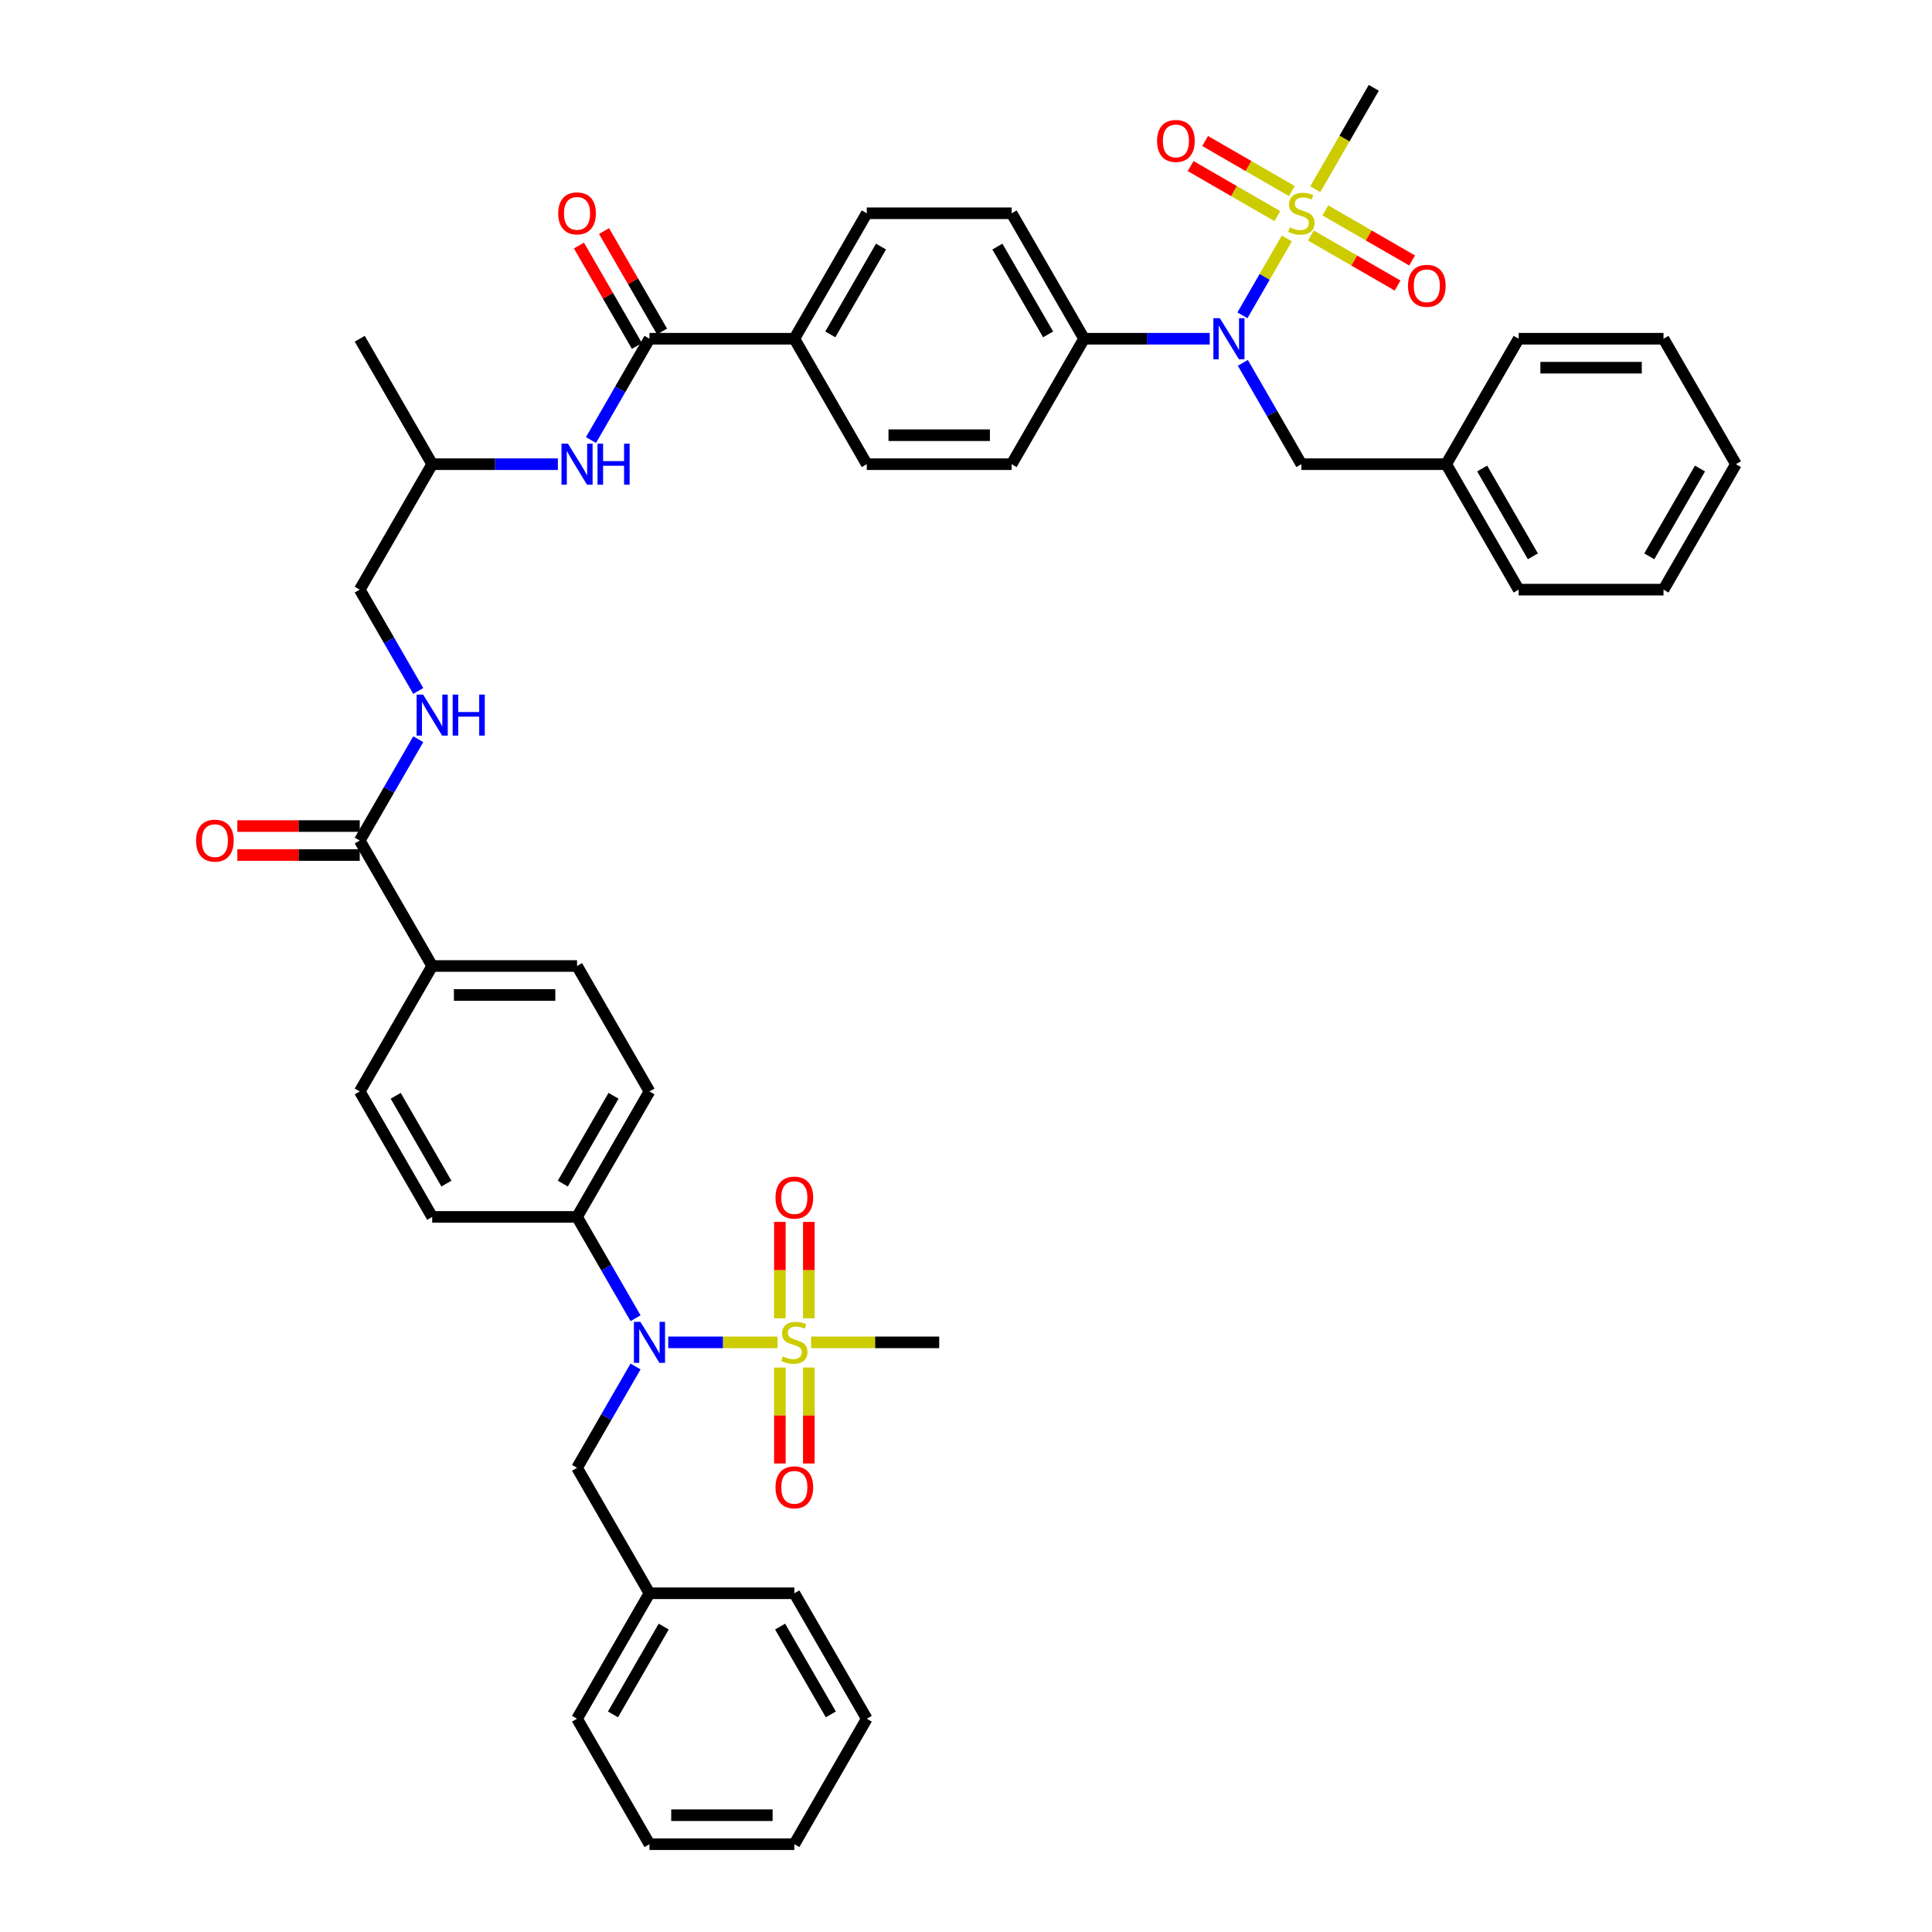 <?xml version='1.0' encoding='iso-8859-1'?>
<svg version='1.1' baseProfile='full'
              xmlns='http://www.w3.org/2000/svg'
                      xmlns:rdkit='http://www.rdkit.org/xml'
                      xmlns:xlink='http://www.w3.org/1999/xlink'
                  xml:space='preserve'
width='1000px' height='1000px' viewBox='0 0 1000 1000'>
<!-- END OF HEADER -->
<rect style='opacity:1.0;fill:#FFFFFF;stroke:none' width='1000' height='1000' x='0' y='0'> </rect>
<path class='bond-1' d='M 666.056,123.421 L 654.57,143.315' style='fill:none;fill-rule:evenodd;stroke:#CCCC00;stroke-width:6px;stroke-linecap:butt;stroke-linejoin:miter;stroke-opacity:1' />
<path class='bond-1' d='M 654.57,143.315 L 643.085,163.209' style='fill:none;fill-rule:evenodd;stroke:#0000FF;stroke-width:6px;stroke-linecap:butt;stroke-linejoin:miter;stroke-opacity:1' />
<path class='bond-9' d='M 668.646,98.883 L 646.206,85.927' style='fill:none;fill-rule:evenodd;stroke:#CCCC00;stroke-width:6px;stroke-linecap:butt;stroke-linejoin:miter;stroke-opacity:1' />
<path class='bond-9' d='M 646.206,85.927 L 623.765,72.971' style='fill:none;fill-rule:evenodd;stroke:#FF0000;stroke-width:6px;stroke-linecap:butt;stroke-linejoin:miter;stroke-opacity:1' />
<path class='bond-9' d='M 661.148,111.87 L 638.708,98.914' style='fill:none;fill-rule:evenodd;stroke:#CCCC00;stroke-width:6px;stroke-linecap:butt;stroke-linejoin:miter;stroke-opacity:1' />
<path class='bond-9' d='M 638.708,98.914 L 616.267,85.958' style='fill:none;fill-rule:evenodd;stroke:#FF0000;stroke-width:6px;stroke-linecap:butt;stroke-linejoin:miter;stroke-opacity:1' />
<path class='bond-10' d='M 678.514,121.896 L 700.954,134.852' style='fill:none;fill-rule:evenodd;stroke:#CCCC00;stroke-width:6px;stroke-linecap:butt;stroke-linejoin:miter;stroke-opacity:1' />
<path class='bond-10' d='M 700.954,134.852 L 723.395,147.808' style='fill:none;fill-rule:evenodd;stroke:#FF0000;stroke-width:6px;stroke-linecap:butt;stroke-linejoin:miter;stroke-opacity:1' />
<path class='bond-10' d='M 686.012,108.909 L 708.452,121.865' style='fill:none;fill-rule:evenodd;stroke:#CCCC00;stroke-width:6px;stroke-linecap:butt;stroke-linejoin:miter;stroke-opacity:1' />
<path class='bond-10' d='M 708.452,121.865 L 730.893,134.821' style='fill:none;fill-rule:evenodd;stroke:#FF0000;stroke-width:6px;stroke-linecap:butt;stroke-linejoin:miter;stroke-opacity:1' />
<path class='bond-28' d='M 680.775,97.928 L 695.923,71.691' style='fill:none;fill-rule:evenodd;stroke:#CCCC00;stroke-width:6px;stroke-linecap:butt;stroke-linejoin:miter;stroke-opacity:1' />
<path class='bond-28' d='M 695.923,71.691 L 711.07,45.455' style='fill:none;fill-rule:evenodd;stroke:#000000;stroke-width:6px;stroke-linecap:butt;stroke-linejoin:miter;stroke-opacity:1' />
<path class='bond-0' d='M 402.465,694.805 L 374.172,694.805' style='fill:none;fill-rule:evenodd;stroke:#CCCC00;stroke-width:6px;stroke-linecap:butt;stroke-linejoin:miter;stroke-opacity:1' />
<path class='bond-0' d='M 374.172,694.805 L 345.878,694.805' style='fill:none;fill-rule:evenodd;stroke:#0000FF;stroke-width:6px;stroke-linecap:butt;stroke-linejoin:miter;stroke-opacity:1' />
<path class='bond-7' d='M 418.646,682.343 L 418.646,657.399' style='fill:none;fill-rule:evenodd;stroke:#CCCC00;stroke-width:6px;stroke-linecap:butt;stroke-linejoin:miter;stroke-opacity:1' />
<path class='bond-7' d='M 418.646,657.399 L 418.646,632.455' style='fill:none;fill-rule:evenodd;stroke:#FF0000;stroke-width:6px;stroke-linecap:butt;stroke-linejoin:miter;stroke-opacity:1' />
<path class='bond-7' d='M 403.65,682.343 L 403.65,657.399' style='fill:none;fill-rule:evenodd;stroke:#CCCC00;stroke-width:6px;stroke-linecap:butt;stroke-linejoin:miter;stroke-opacity:1' />
<path class='bond-7' d='M 403.65,657.399 L 403.65,632.455' style='fill:none;fill-rule:evenodd;stroke:#FF0000;stroke-width:6px;stroke-linecap:butt;stroke-linejoin:miter;stroke-opacity:1' />
<path class='bond-8' d='M 403.65,707.837 L 403.65,732.668' style='fill:none;fill-rule:evenodd;stroke:#CCCC00;stroke-width:6px;stroke-linecap:butt;stroke-linejoin:miter;stroke-opacity:1' />
<path class='bond-8' d='M 403.65,732.668 L 403.65,757.5' style='fill:none;fill-rule:evenodd;stroke:#FF0000;stroke-width:6px;stroke-linecap:butt;stroke-linejoin:miter;stroke-opacity:1' />
<path class='bond-8' d='M 418.646,707.837 L 418.646,732.668' style='fill:none;fill-rule:evenodd;stroke:#CCCC00;stroke-width:6px;stroke-linecap:butt;stroke-linejoin:miter;stroke-opacity:1' />
<path class='bond-8' d='M 418.646,732.668 L 418.646,757.5' style='fill:none;fill-rule:evenodd;stroke:#FF0000;stroke-width:6px;stroke-linecap:butt;stroke-linejoin:miter;stroke-opacity:1' />
<path class='bond-27' d='M 419.831,694.805 L 452.98,694.805' style='fill:none;fill-rule:evenodd;stroke:#CCCC00;stroke-width:6px;stroke-linecap:butt;stroke-linejoin:miter;stroke-opacity:1' />
<path class='bond-27' d='M 452.98,694.805 L 486.129,694.805' style='fill:none;fill-rule:evenodd;stroke:#000000;stroke-width:6px;stroke-linecap:butt;stroke-linejoin:miter;stroke-opacity:1' />
<path class='bond-11' d='M 626.162,175.325 L 593.636,175.325' style='fill:none;fill-rule:evenodd;stroke:#0000FF;stroke-width:6px;stroke-linecap:butt;stroke-linejoin:miter;stroke-opacity:1' />
<path class='bond-11' d='M 593.636,175.325 L 561.109,175.325' style='fill:none;fill-rule:evenodd;stroke:#000000;stroke-width:6px;stroke-linecap:butt;stroke-linejoin:miter;stroke-opacity:1' />
<path class='bond-16' d='M 643.302,187.816 L 658.441,214.038' style='fill:none;fill-rule:evenodd;stroke:#0000FF;stroke-width:6px;stroke-linecap:butt;stroke-linejoin:miter;stroke-opacity:1' />
<path class='bond-16' d='M 658.441,214.038 L 673.58,240.26' style='fill:none;fill-rule:evenodd;stroke:#000000;stroke-width:6px;stroke-linecap:butt;stroke-linejoin:miter;stroke-opacity:1' />
<path class='bond-2' d='M 328.955,682.313 L 313.816,656.092' style='fill:none;fill-rule:evenodd;stroke:#0000FF;stroke-width:6px;stroke-linecap:butt;stroke-linejoin:miter;stroke-opacity:1' />
<path class='bond-2' d='M 313.816,656.092 L 298.677,629.87' style='fill:none;fill-rule:evenodd;stroke:#000000;stroke-width:6px;stroke-linecap:butt;stroke-linejoin:miter;stroke-opacity:1' />
<path class='bond-15' d='M 328.955,707.297 L 313.816,733.519' style='fill:none;fill-rule:evenodd;stroke:#0000FF;stroke-width:6px;stroke-linecap:butt;stroke-linejoin:miter;stroke-opacity:1' />
<path class='bond-15' d='M 313.816,733.519 L 298.677,759.74' style='fill:none;fill-rule:evenodd;stroke:#000000;stroke-width:6px;stroke-linecap:butt;stroke-linejoin:miter;stroke-opacity:1' />
<path class='bond-3' d='M 336.167,175.325 L 411.148,175.325' style='fill:none;fill-rule:evenodd;stroke:#000000;stroke-width:6px;stroke-linecap:butt;stroke-linejoin:miter;stroke-opacity:1' />
<path class='bond-5' d='M 336.167,175.325 L 321.028,201.546' style='fill:none;fill-rule:evenodd;stroke:#000000;stroke-width:6px;stroke-linecap:butt;stroke-linejoin:miter;stroke-opacity:1' />
<path class='bond-5' d='M 321.028,201.546 L 305.889,227.768' style='fill:none;fill-rule:evenodd;stroke:#0000FF;stroke-width:6px;stroke-linecap:butt;stroke-linejoin:miter;stroke-opacity:1' />
<path class='bond-17' d='M 342.661,171.576 L 327.652,145.579' style='fill:none;fill-rule:evenodd;stroke:#000000;stroke-width:6px;stroke-linecap:butt;stroke-linejoin:miter;stroke-opacity:1' />
<path class='bond-17' d='M 327.652,145.579 L 312.643,119.582' style='fill:none;fill-rule:evenodd;stroke:#FF0000;stroke-width:6px;stroke-linecap:butt;stroke-linejoin:miter;stroke-opacity:1' />
<path class='bond-17' d='M 329.674,179.074 L 314.665,153.077' style='fill:none;fill-rule:evenodd;stroke:#000000;stroke-width:6px;stroke-linecap:butt;stroke-linejoin:miter;stroke-opacity:1' />
<path class='bond-17' d='M 314.665,153.077 L 299.656,127.08' style='fill:none;fill-rule:evenodd;stroke:#FF0000;stroke-width:6px;stroke-linecap:butt;stroke-linejoin:miter;stroke-opacity:1' />
<path class='bond-4' d='M 186.206,435.065 L 201.345,408.843' style='fill:none;fill-rule:evenodd;stroke:#000000;stroke-width:6px;stroke-linecap:butt;stroke-linejoin:miter;stroke-opacity:1' />
<path class='bond-4' d='M 201.345,408.843 L 216.485,382.622' style='fill:none;fill-rule:evenodd;stroke:#0000FF;stroke-width:6px;stroke-linecap:butt;stroke-linejoin:miter;stroke-opacity:1' />
<path class='bond-14' d='M 186.206,435.065 L 223.697,500' style='fill:none;fill-rule:evenodd;stroke:#000000;stroke-width:6px;stroke-linecap:butt;stroke-linejoin:miter;stroke-opacity:1' />
<path class='bond-18' d='M 186.206,427.567 L 154.527,427.567' style='fill:none;fill-rule:evenodd;stroke:#000000;stroke-width:6px;stroke-linecap:butt;stroke-linejoin:miter;stroke-opacity:1' />
<path class='bond-18' d='M 154.527,427.567 L 122.848,427.567' style='fill:none;fill-rule:evenodd;stroke:#FF0000;stroke-width:6px;stroke-linecap:butt;stroke-linejoin:miter;stroke-opacity:1' />
<path class='bond-18' d='M 186.206,442.563 L 154.527,442.563' style='fill:none;fill-rule:evenodd;stroke:#000000;stroke-width:6px;stroke-linecap:butt;stroke-linejoin:miter;stroke-opacity:1' />
<path class='bond-18' d='M 154.527,442.563 L 122.848,442.563' style='fill:none;fill-rule:evenodd;stroke:#FF0000;stroke-width:6px;stroke-linecap:butt;stroke-linejoin:miter;stroke-opacity:1' />
<path class='bond-32' d='M 288.75,240.26 L 256.223,240.26' style='fill:none;fill-rule:evenodd;stroke:#0000FF;stroke-width:6px;stroke-linecap:butt;stroke-linejoin:miter;stroke-opacity:1' />
<path class='bond-32' d='M 256.223,240.26 L 223.697,240.26' style='fill:none;fill-rule:evenodd;stroke:#000000;stroke-width:6px;stroke-linecap:butt;stroke-linejoin:miter;stroke-opacity:1' />
<path class='bond-6' d='M 216.485,357.638 L 201.345,331.416' style='fill:none;fill-rule:evenodd;stroke:#0000FF;stroke-width:6px;stroke-linecap:butt;stroke-linejoin:miter;stroke-opacity:1' />
<path class='bond-6' d='M 201.345,331.416 L 186.206,305.195' style='fill:none;fill-rule:evenodd;stroke:#000000;stroke-width:6px;stroke-linecap:butt;stroke-linejoin:miter;stroke-opacity:1' />
<path class='bond-20' d='M 561.109,175.325 L 523.619,110.39' style='fill:none;fill-rule:evenodd;stroke:#000000;stroke-width:6px;stroke-linecap:butt;stroke-linejoin:miter;stroke-opacity:1' />
<path class='bond-20' d='M 542.499,173.082 L 516.255,127.628' style='fill:none;fill-rule:evenodd;stroke:#000000;stroke-width:6px;stroke-linecap:butt;stroke-linejoin:miter;stroke-opacity:1' />
<path class='bond-22' d='M 561.109,175.325 L 523.619,240.26' style='fill:none;fill-rule:evenodd;stroke:#000000;stroke-width:6px;stroke-linecap:butt;stroke-linejoin:miter;stroke-opacity:1' />
<path class='bond-12' d='M 298.677,629.87 L 336.167,564.935' style='fill:none;fill-rule:evenodd;stroke:#000000;stroke-width:6px;stroke-linecap:butt;stroke-linejoin:miter;stroke-opacity:1' />
<path class='bond-12' d='M 291.314,612.632 L 317.557,567.177' style='fill:none;fill-rule:evenodd;stroke:#000000;stroke-width:6px;stroke-linecap:butt;stroke-linejoin:miter;stroke-opacity:1' />
<path class='bond-46' d='M 298.677,629.87 L 223.697,629.87' style='fill:none;fill-rule:evenodd;stroke:#000000;stroke-width:6px;stroke-linecap:butt;stroke-linejoin:miter;stroke-opacity:1' />
<path class='bond-13' d='M 411.148,175.325 L 448.638,240.26' style='fill:none;fill-rule:evenodd;stroke:#000000;stroke-width:6px;stroke-linecap:butt;stroke-linejoin:miter;stroke-opacity:1' />
<path class='bond-44' d='M 411.148,175.325 L 448.638,110.39' style='fill:none;fill-rule:evenodd;stroke:#000000;stroke-width:6px;stroke-linecap:butt;stroke-linejoin:miter;stroke-opacity:1' />
<path class='bond-44' d='M 429.759,173.082 L 456.002,127.628' style='fill:none;fill-rule:evenodd;stroke:#000000;stroke-width:6px;stroke-linecap:butt;stroke-linejoin:miter;stroke-opacity:1' />
<path class='bond-25' d='M 223.697,500 L 186.206,564.935' style='fill:none;fill-rule:evenodd;stroke:#000000;stroke-width:6px;stroke-linecap:butt;stroke-linejoin:miter;stroke-opacity:1' />
<path class='bond-26' d='M 223.697,500 L 298.677,500' style='fill:none;fill-rule:evenodd;stroke:#000000;stroke-width:6px;stroke-linecap:butt;stroke-linejoin:miter;stroke-opacity:1' />
<path class='bond-26' d='M 234.944,514.996 L 287.43,514.996' style='fill:none;fill-rule:evenodd;stroke:#000000;stroke-width:6px;stroke-linecap:butt;stroke-linejoin:miter;stroke-opacity:1' />
<path class='bond-30' d='M 298.677,759.74 L 336.167,824.675' style='fill:none;fill-rule:evenodd;stroke:#000000;stroke-width:6px;stroke-linecap:butt;stroke-linejoin:miter;stroke-opacity:1' />
<path class='bond-31' d='M 673.58,240.26 L 748.561,240.26' style='fill:none;fill-rule:evenodd;stroke:#000000;stroke-width:6px;stroke-linecap:butt;stroke-linejoin:miter;stroke-opacity:1' />
<path class='bond-19' d='M 336.167,564.935 L 298.677,500' style='fill:none;fill-rule:evenodd;stroke:#000000;stroke-width:6px;stroke-linecap:butt;stroke-linejoin:miter;stroke-opacity:1' />
<path class='bond-23' d='M 523.619,110.39 L 448.638,110.39' style='fill:none;fill-rule:evenodd;stroke:#000000;stroke-width:6px;stroke-linecap:butt;stroke-linejoin:miter;stroke-opacity:1' />
<path class='bond-21' d='M 223.697,629.87 L 186.206,564.935' style='fill:none;fill-rule:evenodd;stroke:#000000;stroke-width:6px;stroke-linecap:butt;stroke-linejoin:miter;stroke-opacity:1' />
<path class='bond-21' d='M 231.06,612.632 L 204.817,567.177' style='fill:none;fill-rule:evenodd;stroke:#000000;stroke-width:6px;stroke-linecap:butt;stroke-linejoin:miter;stroke-opacity:1' />
<path class='bond-24' d='M 523.619,240.26 L 448.638,240.26' style='fill:none;fill-rule:evenodd;stroke:#000000;stroke-width:6px;stroke-linecap:butt;stroke-linejoin:miter;stroke-opacity:1' />
<path class='bond-24' d='M 512.372,225.264 L 459.885,225.264' style='fill:none;fill-rule:evenodd;stroke:#000000;stroke-width:6px;stroke-linecap:butt;stroke-linejoin:miter;stroke-opacity:1' />
<path class='bond-29' d='M 186.206,305.195 L 223.697,240.26' style='fill:none;fill-rule:evenodd;stroke:#000000;stroke-width:6px;stroke-linecap:butt;stroke-linejoin:miter;stroke-opacity:1' />
<path class='bond-34' d='M 336.167,824.675 L 298.677,889.61' style='fill:none;fill-rule:evenodd;stroke:#000000;stroke-width:6px;stroke-linecap:butt;stroke-linejoin:miter;stroke-opacity:1' />
<path class='bond-34' d='M 343.531,841.914 L 317.288,887.368' style='fill:none;fill-rule:evenodd;stroke:#000000;stroke-width:6px;stroke-linecap:butt;stroke-linejoin:miter;stroke-opacity:1' />
<path class='bond-35' d='M 336.167,824.675 L 411.148,824.675' style='fill:none;fill-rule:evenodd;stroke:#000000;stroke-width:6px;stroke-linecap:butt;stroke-linejoin:miter;stroke-opacity:1' />
<path class='bond-33' d='M 748.561,240.26 L 786.051,305.195' style='fill:none;fill-rule:evenodd;stroke:#000000;stroke-width:6px;stroke-linecap:butt;stroke-linejoin:miter;stroke-opacity:1' />
<path class='bond-33' d='M 767.171,242.502 L 793.414,287.956' style='fill:none;fill-rule:evenodd;stroke:#000000;stroke-width:6px;stroke-linecap:butt;stroke-linejoin:miter;stroke-opacity:1' />
<path class='bond-36' d='M 748.561,240.26 L 786.051,175.325' style='fill:none;fill-rule:evenodd;stroke:#000000;stroke-width:6px;stroke-linecap:butt;stroke-linejoin:miter;stroke-opacity:1' />
<path class='bond-37' d='M 223.697,240.26 L 186.206,175.325' style='fill:none;fill-rule:evenodd;stroke:#000000;stroke-width:6px;stroke-linecap:butt;stroke-linejoin:miter;stroke-opacity:1' />
<path class='bond-40' d='M 786.051,305.195 L 861.031,305.195' style='fill:none;fill-rule:evenodd;stroke:#000000;stroke-width:6px;stroke-linecap:butt;stroke-linejoin:miter;stroke-opacity:1' />
<path class='bond-41' d='M 298.677,889.61 L 336.167,954.545' style='fill:none;fill-rule:evenodd;stroke:#000000;stroke-width:6px;stroke-linecap:butt;stroke-linejoin:miter;stroke-opacity:1' />
<path class='bond-38' d='M 411.148,824.675 L 448.638,889.61' style='fill:none;fill-rule:evenodd;stroke:#000000;stroke-width:6px;stroke-linecap:butt;stroke-linejoin:miter;stroke-opacity:1' />
<path class='bond-38' d='M 403.785,841.914 L 430.028,887.368' style='fill:none;fill-rule:evenodd;stroke:#000000;stroke-width:6px;stroke-linecap:butt;stroke-linejoin:miter;stroke-opacity:1' />
<path class='bond-39' d='M 786.051,175.325 L 861.031,175.325' style='fill:none;fill-rule:evenodd;stroke:#000000;stroke-width:6px;stroke-linecap:butt;stroke-linejoin:miter;stroke-opacity:1' />
<path class='bond-39' d='M 797.298,190.321 L 849.784,190.321' style='fill:none;fill-rule:evenodd;stroke:#000000;stroke-width:6px;stroke-linecap:butt;stroke-linejoin:miter;stroke-opacity:1' />
<path class='bond-43' d='M 448.638,889.61 L 411.148,954.545' style='fill:none;fill-rule:evenodd;stroke:#000000;stroke-width:6px;stroke-linecap:butt;stroke-linejoin:miter;stroke-opacity:1' />
<path class='bond-42' d='M 861.031,175.325 L 898.522,240.26' style='fill:none;fill-rule:evenodd;stroke:#000000;stroke-width:6px;stroke-linecap:butt;stroke-linejoin:miter;stroke-opacity:1' />
<path class='bond-45' d='M 861.031,305.195 L 898.522,240.26' style='fill:none;fill-rule:evenodd;stroke:#000000;stroke-width:6px;stroke-linecap:butt;stroke-linejoin:miter;stroke-opacity:1' />
<path class='bond-45' d='M 853.668,287.956 L 879.911,242.502' style='fill:none;fill-rule:evenodd;stroke:#000000;stroke-width:6px;stroke-linecap:butt;stroke-linejoin:miter;stroke-opacity:1' />
<path class='bond-47' d='M 336.167,954.545 L 411.148,954.545' style='fill:none;fill-rule:evenodd;stroke:#000000;stroke-width:6px;stroke-linecap:butt;stroke-linejoin:miter;stroke-opacity:1' />
<path class='bond-47' d='M 347.415,939.549 L 399.901,939.549' style='fill:none;fill-rule:evenodd;stroke:#000000;stroke-width:6px;stroke-linecap:butt;stroke-linejoin:miter;stroke-opacity:1' />
<path  class='atom-0' d='M 667.582 117.678
Q 667.821 117.768, 668.811 118.188
Q 669.801 118.607, 670.881 118.877
Q 671.99 119.117, 673.07 119.117
Q 675.08 119.117, 676.249 118.158
Q 677.419 117.168, 677.419 115.458
Q 677.419 114.289, 676.819 113.569
Q 676.249 112.849, 675.35 112.459
Q 674.45 112.069, 672.95 111.619
Q 671.061 111.049, 669.921 110.51
Q 668.811 109.97, 668.001 108.83
Q 667.222 107.69, 667.222 105.771
Q 667.222 103.102, 669.021 101.452
Q 670.851 99.802, 674.45 99.802
Q 676.909 99.802, 679.698 100.972
L 679.009 103.281
Q 676.459 102.232, 674.54 102.232
Q 672.47 102.232, 671.331 103.102
Q 670.191 103.941, 670.221 105.411
Q 670.221 106.551, 670.791 107.24
Q 671.391 107.93, 672.23 108.32
Q 673.1 108.71, 674.54 109.16
Q 676.459 109.76, 677.599 110.36
Q 678.739 110.959, 679.548 112.189
Q 680.388 113.389, 680.388 115.458
Q 680.388 118.398, 678.409 119.987
Q 676.459 121.547, 673.19 121.547
Q 671.301 121.547, 669.861 121.127
Q 668.451 120.737, 666.772 120.047
L 667.582 117.678
' fill='#CCCC00'/>
<path  class='atom-1' d='M 405.15 702.093
Q 405.39 702.183, 406.379 702.603
Q 407.369 703.023, 408.449 703.293
Q 409.558 703.533, 410.638 703.533
Q 412.648 703.533, 413.817 702.573
Q 414.987 701.583, 414.987 699.874
Q 414.987 698.704, 414.387 697.984
Q 413.817 697.265, 412.918 696.875
Q 412.018 696.485, 410.518 696.035
Q 408.629 695.465, 407.489 694.925
Q 406.379 694.385, 405.569 693.246
Q 404.79 692.106, 404.79 690.186
Q 404.79 687.517, 406.589 685.868
Q 408.419 684.218, 412.018 684.218
Q 414.477 684.218, 417.266 685.388
L 416.577 687.697
Q 414.027 686.647, 412.108 686.647
Q 410.038 686.647, 408.899 687.517
Q 407.759 688.357, 407.789 689.826
Q 407.789 690.966, 408.359 691.656
Q 408.959 692.346, 409.798 692.736
Q 410.668 693.126, 412.108 693.576
Q 414.027 694.175, 415.167 694.775
Q 416.307 695.375, 417.116 696.605
Q 417.956 697.804, 417.956 699.874
Q 417.956 702.813, 415.977 704.403
Q 414.027 705.962, 410.758 705.962
Q 408.869 705.962, 407.429 705.542
Q 406.019 705.153, 404.34 704.463
L 405.15 702.093
' fill='#CCCC00'/>
<path  class='atom-2' d='M 631.396 164.707
L 638.354 175.955
Q 639.044 177.064, 640.154 179.074
Q 641.263 181.083, 641.323 181.203
L 641.323 164.707
L 644.143 164.707
L 644.143 185.942
L 641.233 185.942
L 633.765 173.645
Q 632.896 172.205, 631.966 170.556
Q 631.066 168.906, 630.796 168.396
L 630.796 185.942
L 628.037 185.942
L 628.037 164.707
L 631.396 164.707
' fill='#0000FF'/>
<path  class='atom-3' d='M 331.474 684.188
L 338.432 695.435
Q 339.122 696.545, 340.231 698.554
Q 341.341 700.564, 341.401 700.684
L 341.401 684.188
L 344.22 684.188
L 344.22 705.422
L 341.311 705.422
L 333.843 693.126
Q 332.973 691.686, 332.044 690.036
Q 331.144 688.387, 330.874 687.877
L 330.874 705.422
L 328.115 705.422
L 328.115 684.188
L 331.474 684.188
' fill='#0000FF'/>
<path  class='atom-6' d='M 293.983 229.642
L 300.942 240.89
Q 301.631 241.999, 302.741 244.009
Q 303.851 246.018, 303.911 246.138
L 303.911 229.642
L 306.73 229.642
L 306.73 250.877
L 303.821 250.877
L 296.353 238.58
Q 295.483 237.141, 294.553 235.491
Q 293.654 233.841, 293.384 233.332
L 293.384 250.877
L 290.624 250.877
L 290.624 229.642
L 293.983 229.642
' fill='#0000FF'/>
<path  class='atom-6' d='M 309.279 229.642
L 312.159 229.642
L 312.159 238.67
L 323.016 238.67
L 323.016 229.642
L 325.895 229.642
L 325.895 250.877
L 323.016 250.877
L 323.016 241.07
L 312.159 241.07
L 312.159 250.877
L 309.279 250.877
L 309.279 229.642
' fill='#0000FF'/>
<path  class='atom-7' d='M 219.003 359.513
L 225.961 370.76
Q 226.651 371.869, 227.761 373.879
Q 228.87 375.888, 228.93 376.008
L 228.93 359.513
L 231.75 359.513
L 231.75 380.747
L 228.84 380.747
L 221.372 368.45
Q 220.502 367.011, 219.573 365.361
Q 218.673 363.712, 218.403 363.202
L 218.403 380.747
L 215.644 380.747
L 215.644 359.513
L 219.003 359.513
' fill='#0000FF'/>
<path  class='atom-7' d='M 234.299 359.513
L 237.178 359.513
L 237.178 368.54
L 248.035 368.54
L 248.035 359.513
L 250.915 359.513
L 250.915 380.747
L 248.035 380.747
L 248.035 370.94
L 237.178 370.94
L 237.178 380.747
L 234.299 380.747
L 234.299 359.513
' fill='#0000FF'/>
<path  class='atom-8' d='M 401.401 619.885
Q 401.401 614.786, 403.92 611.937
Q 406.439 609.087, 411.148 609.087
Q 415.857 609.087, 418.376 611.937
Q 420.896 614.786, 420.896 619.885
Q 420.896 625.043, 418.346 627.983
Q 415.797 630.892, 411.148 630.892
Q 406.469 630.892, 403.92 627.983
Q 401.401 625.073, 401.401 619.885
M 411.148 628.492
Q 414.387 628.492, 416.127 626.333
Q 417.896 624.144, 417.896 619.885
Q 417.896 615.716, 416.127 613.616
Q 414.387 611.487, 411.148 611.487
Q 407.909 611.487, 406.139 613.586
Q 404.4 615.686, 404.4 619.885
Q 404.4 624.174, 406.139 626.333
Q 407.909 628.492, 411.148 628.492
' fill='#FF0000'/>
<path  class='atom-9' d='M 401.401 769.846
Q 401.401 764.747, 403.92 761.898
Q 406.439 759.049, 411.148 759.049
Q 415.857 759.049, 418.376 761.898
Q 420.896 764.747, 420.896 769.846
Q 420.896 775.004, 418.346 777.944
Q 415.797 780.853, 411.148 780.853
Q 406.469 780.853, 403.92 777.944
Q 401.401 775.034, 401.401 769.846
M 411.148 778.453
Q 414.387 778.453, 416.127 776.294
Q 417.896 774.105, 417.896 769.846
Q 417.896 765.677, 416.127 763.577
Q 414.387 761.448, 411.148 761.448
Q 407.909 761.448, 406.139 763.547
Q 404.4 765.647, 404.4 769.846
Q 404.4 774.135, 406.139 776.294
Q 407.909 778.453, 411.148 778.453
' fill='#FF0000'/>
<path  class='atom-10' d='M 598.897 72.959
Q 598.897 67.861, 601.417 65.011
Q 603.936 62.162, 608.645 62.162
Q 613.354 62.162, 615.873 65.011
Q 618.392 67.861, 618.392 72.959
Q 618.392 78.118, 615.843 81.057
Q 613.294 83.966, 608.645 83.966
Q 603.966 83.966, 601.417 81.057
Q 598.897 78.148, 598.897 72.959
M 608.645 81.567
Q 611.884 81.567, 613.624 79.408
Q 615.393 77.218, 615.393 72.959
Q 615.393 68.79, 613.624 66.691
Q 611.884 64.561, 608.645 64.561
Q 605.406 64.561, 603.636 66.661
Q 601.897 68.76, 601.897 72.959
Q 601.897 77.248, 603.636 79.408
Q 605.406 81.567, 608.645 81.567
' fill='#FF0000'/>
<path  class='atom-11' d='M 728.768 147.94
Q 728.768 142.841, 731.287 139.992
Q 733.806 137.143, 738.515 137.143
Q 743.224 137.143, 745.743 139.992
Q 748.263 142.841, 748.263 147.94
Q 748.263 153.099, 745.713 156.038
Q 743.164 158.947, 738.515 158.947
Q 733.836 158.947, 731.287 156.038
Q 728.768 153.129, 728.768 147.94
M 738.515 156.548
Q 741.754 156.548, 743.494 154.388
Q 745.263 152.199, 745.263 147.94
Q 745.263 143.771, 743.494 141.671
Q 741.754 139.542, 738.515 139.542
Q 735.276 139.542, 733.506 141.642
Q 731.767 143.741, 731.767 147.94
Q 731.767 152.229, 733.506 154.388
Q 735.276 156.548, 738.515 156.548
' fill='#FF0000'/>
<path  class='atom-18' d='M 288.93 110.45
Q 288.93 105.351, 291.449 102.502
Q 293.968 99.652, 298.677 99.652
Q 303.386 99.652, 305.905 102.502
Q 308.425 105.351, 308.425 110.45
Q 308.425 115.608, 305.875 118.547
Q 303.326 121.457, 298.677 121.457
Q 293.998 121.457, 291.449 118.547
Q 288.93 115.638, 288.93 110.45
M 298.677 119.057
Q 301.916 119.057, 303.656 116.898
Q 305.425 114.708, 305.425 110.45
Q 305.425 106.281, 303.656 104.181
Q 301.916 102.052, 298.677 102.052
Q 295.438 102.052, 293.669 104.151
Q 291.929 106.251, 291.929 110.45
Q 291.929 114.738, 293.669 116.898
Q 295.438 119.057, 298.677 119.057
' fill='#FF0000'/>
<path  class='atom-19' d='M 101.478 435.125
Q 101.478 430.026, 103.998 427.177
Q 106.517 424.328, 111.226 424.328
Q 115.935 424.328, 118.454 427.177
Q 120.973 430.026, 120.973 435.125
Q 120.973 440.284, 118.424 443.223
Q 115.875 446.132, 111.226 446.132
Q 106.547 446.132, 103.998 443.223
Q 101.478 440.314, 101.478 435.125
M 111.226 443.733
Q 114.465 443.733, 116.205 441.573
Q 117.974 439.384, 117.974 435.125
Q 117.974 430.956, 116.205 428.857
Q 114.465 426.727, 111.226 426.727
Q 107.987 426.727, 106.217 428.827
Q 104.478 430.926, 104.478 435.125
Q 104.478 439.414, 106.217 441.573
Q 107.987 443.733, 111.226 443.733
' fill='#FF0000'/>
</svg>
